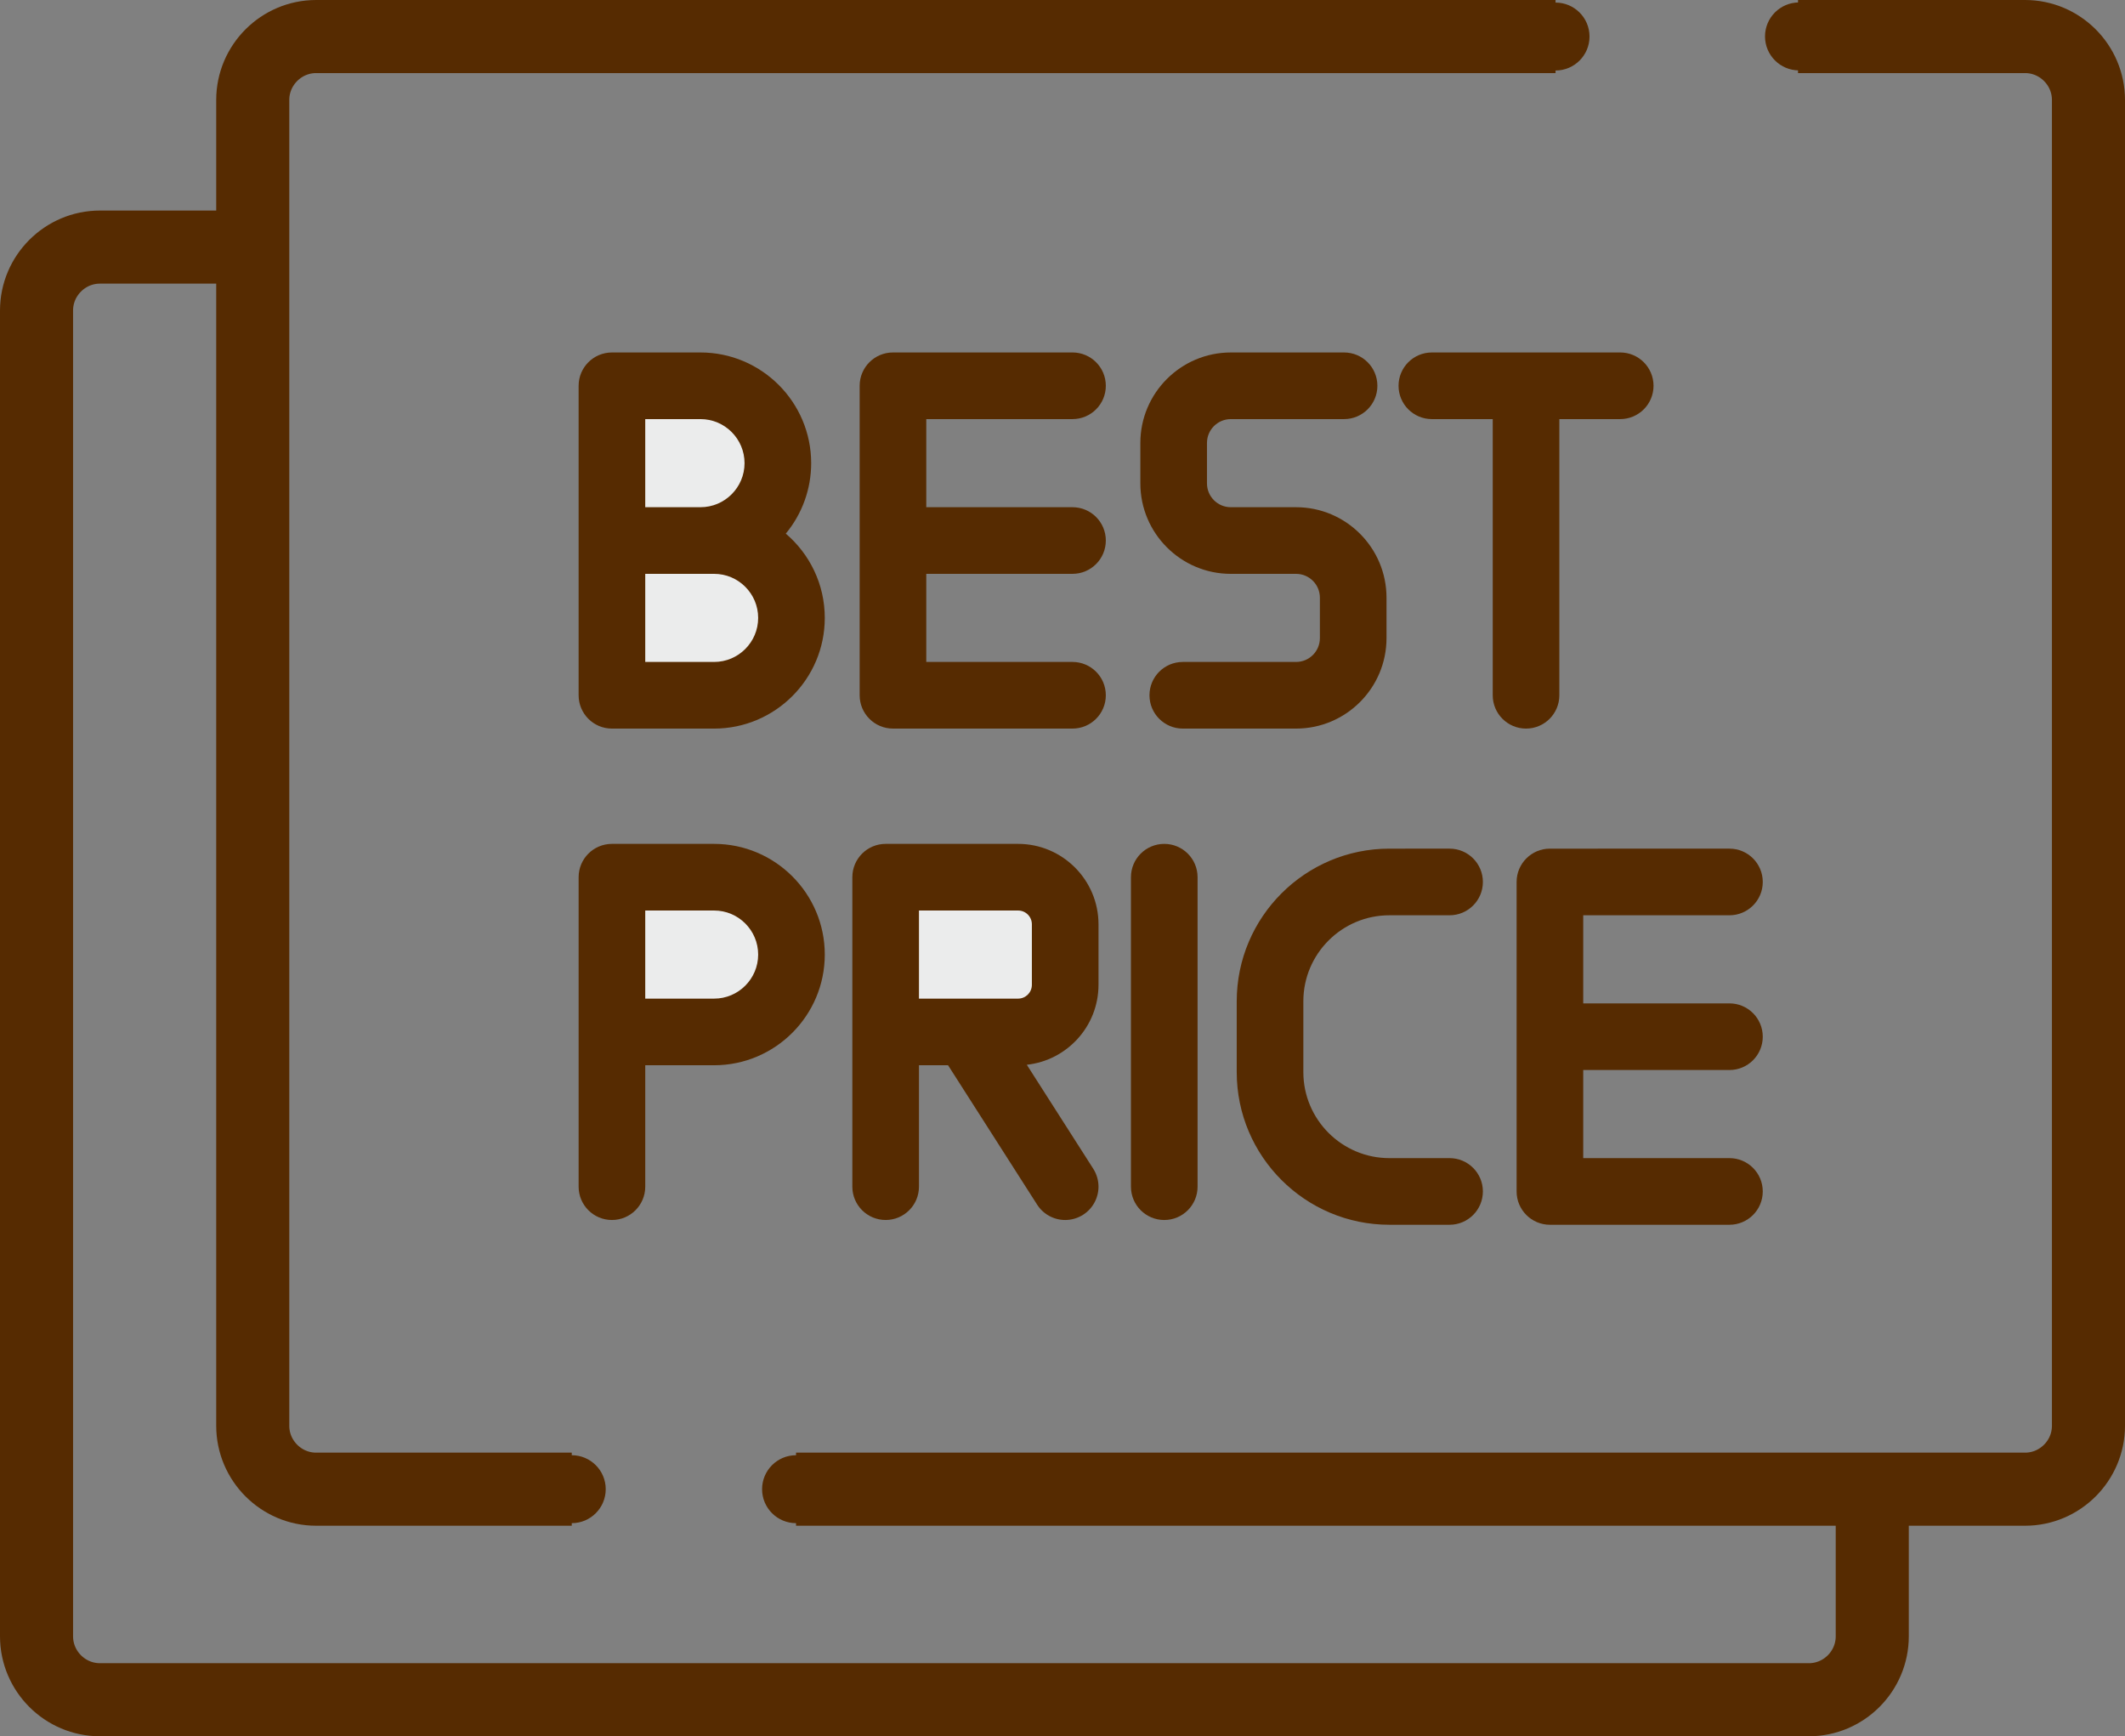 <?xml version="1.0" encoding="UTF-8"?> <svg xmlns="http://www.w3.org/2000/svg" xmlns:xlink="http://www.w3.org/1999/xlink" xmlns:xodm="http://www.corel.com/coreldraw/odm/2003" xml:space="preserve" width="276.993mm" height="226.284mm" version="1.0" style="shape-rendering:geometricPrecision; text-rendering:geometricPrecision; image-rendering:optimizeQuality; fill-rule:evenodd; clip-rule:evenodd" viewBox="0 0 9363.09 7649.01"><rect x="0" y="0" width="9363.09" height="7649.01" fill="#808080" stroke="none"/> <defs> <style type="text/css"> .str0 {stroke:#562B01;stroke-width:321.97;stroke-miterlimit:22.926} .str1 {stroke:#562B01;stroke-width:6.76;stroke-miterlimit:22.926} .fil1 {fill:none} .fil2 {fill:#562B01} .fil0 {fill:#EBECEC;fill-rule:nonzero} .fil3 {fill:#562B01;fill-rule:nonzero} </style> </defs> <g id="Layer_x0020_1">  <g id="_2073643271664"> <path class="fil0" d="M2932.38 4358.14l-325.38 0 0 -416.21 325.38 0c114.74,0 208.11,93.36 208.11,208.11 0,114.75 -93.36,208.11 -208.11,208.11l0 -0z" data-original="#000000"></path> <path class="fil0" d="M4433.72 4293.04c-0.04,35.92 -29.15,65.04 -65.08,65.09l-468.41 0.01 0 -416.2 468.4 0c35.94,0.04 65.06,29.16 65.1,65.09l-0.01 286.01z" data-original="#000000"></path> <path class="fil0" d="M2932.38 2767.74l-325.38 0 0 -416.2 325.38 0c114.74,0 208.11,93.35 208.11,208.09 0,114.74 -93.36,208.11 -208.11,208.11z" data-original="#000000"></path> <path class="fil0" d="M2606.97 1620.56l261.09 0c114.74,0 208.11,93.36 208.11,208.11 0,114.75 -93.36,208.11 -208.11,208.11l-261.09 -0 0 -416.21z" data-original="#000000"></path> <path class="fil1 str0" d="M3507.51 6560.48l5415.35 0c153.59,0 279.25,-125.66 279.25,-279.25l0 -5840.99c0,-153.59 -125.66,-279.25 -279.25,-279.25l-992.99 0 -7.51 0m-1068.32 0l-5461.15 0c-153.59,0 -279.25,125.66 -279.25,279.25l0 5840.99c0,153.59 125.66,279.25 279.25,279.25l1126.37 0"></path> <path class="fil1 str0" d="M1113.64 1088.54l-673.4 0c-153.59,0 -279.25,125.66 -279.25,279.25l0 5840.99c0,153.59 125.66,279.25 279.25,279.25l7529.97 0c153.59,0 279.25,-125.66 279.25,-279.25l0 -648.3"></path> <path class="fil2 str1" d="M7926.61 306.72c-80.79,0 -146.27,-65.49 -146.27,-146.27 0,-80.79 65.49,-146.27 146.27,-146.27 80.79,0 146.27,65.49 146.27,146.27 0,80.79 -65.49,146.27 -146.27,146.27z"></path> <path class="fil2 str1" d="M6854.04 307.26c-80.79,0 -146.27,-65.49 -146.27,-146.27 0,-80.79 65.49,-146.27 146.27,-146.27 80.79,0 146.27,65.49 146.27,146.27 0,80.79 -65.49,146.27 -146.27,146.27z"></path> <path class="fil2 str1" d="M2519.26 6706.75c-80.79,0 -146.27,-65.49 -146.27,-146.27 0,-80.79 65.49,-146.27 146.27,-146.27 80.79,0 146.27,65.49 146.27,146.27 0,80.79 -65.49,146.27 -146.27,146.27z"></path> <path class="fil2 str1" d="M3507.51 6706.75c-80.79,0 -146.27,-65.49 -146.27,-146.27 0,-80.79 65.49,-146.27 146.27,-146.27 80.79,0 146.27,65.49 146.27,146.27 0,80.79 -65.49,146.27 -146.27,146.27z"></path> </g> <path class="fil3" d="M4840.17 4338.63l0 -266.74c0,-195.33 -158.93,-354.26 -354.26,-354.26l-583.6 0c-81.05,-0.01 -146.77,65.72 -146.77,146.77l0 1363.37c0,81.09 65.72,146.78 146.78,146.78 81.06,0 146.78,-65.69 146.78,-146.78l0 -534.91 128.19 0.01 392.42 613.95c26.91,42.19 73.57,67.76 123.64,67.76 28.02,0 55.5,-8.06 79.08,-23.15 42.18,-26.94 67.72,-73.6 67.72,-123.66 0,-28 -8.05,-55.46 -23.11,-79.04l-292.77 -458.04c177.36,-19.2 315.9,-169.71 315.9,-352.07l0.01 0.01z" data-original="#000000"></path> <path class="fil3" d="M3146.49 3717.63l-450.22 0c-81.05,-0.01 -146.77,65.72 -146.77,146.77l0 1363.4c0,81.09 65.72,146.78 146.77,146.78 81.06,0 146.78,-65.69 146.78,-146.78l0 -534.92 303.44 0c268.87,0 487.63,-218.75 487.63,-487.62 0,-268.87 -218.75,-487.62 -487.63,-487.62l0 -0.01z" data-original="#000000"></path> <path class="fil3" d="M3462.3 2350.84c72.26,-87.07 111.85,-196.78 111.85,-309.97 0,-0.12 0,-0.36 0,-0.48 0,-268.87 -218.73,-487.62 -487.62,-487.62l-390.28 0.02c-81.04,0 -146.77,65.73 -146.77,146.78l0 1363.38c0,81.05 65.73,146.77 146.78,146.77l450.22 0.01c268.87,0 487.62,-218.75 487.62,-487.62 0.02,-148.52 -66.73,-281.75 -171.81,-371.27l0.01 0z" data-original="#000000"></path> <path class="fil3" d="M7620.28 4032.16c81.06,0 146.78,-65.69 146.78,-146.77 0,-81.08 -65.72,-146.78 -146.78,-146.78l-791.09 0.01c-81.05,-0.01 -146.78,65.71 -146.78,146.76l0 1363.38c0,81.06 65.73,146.79 146.78,146.79l791.07 0c81.06,0 146.78,-65.7 146.78,-146.78 0,-81.09 -65.72,-146.78 -146.78,-146.78l-644.3 0.01 0 -388.14 644.3 0c81.06,0 146.78,-65.7 146.78,-146.78 0,-81.08 -65.72,-146.78 -146.78,-146.78l-644.3 0.01 0 -388.15 644.32 -0.01z" data-original="#000000"></path> <path class="fil0" d="M3146.49 4399.33l-303.45 0 0 -388.15 303.45 0c107.01,0 194.08,87.07 194.08,194.08 0,107.01 -87.07,194.08 -194.08,194.08l0 -0.01z" data-original="#000000"></path> <path class="fil0" d="M4546.61 4338.63c-0.03,33.5 -27.19,60.66 -60.7,60.7l-436.83 0.01 0 -388.14 436.83 0c33.51,0.04 60.67,27.19 60.71,60.7l-0.01 266.73z" data-original="#000000"></path> <path class="fil3" d="M6121.67 4032.16l265.41 0c81.06,0 146.77,-65.69 146.77,-146.77 0,-81.08 -65.72,-146.78 -146.77,-146.78l-265.41 0.01c-370.8,0 -672.45,301.66 -672.45,672.44l0 312.02c0,370.8 301.68,672.44 672.45,672.44l265.41 0.01c81.06,0 146.77,-65.7 146.77,-146.78 0,-81.08 -65.72,-146.78 -146.77,-146.78l-265.41 0c-208.93,0 -378.9,-169.99 -378.9,-378.9l0 -312.02c0,-208.93 169.96,-378.9 378.9,-378.9z" data-original="#000000"></path> <path class="fil3" d="M4983.14 3864.4l0 1363.41c0,81.08 65.72,146.78 146.78,146.78 81.06,0 146.78,-65.7 146.78,-146.78l0 -1363.41c0,-81.08 -65.72,-146.77 -146.78,-146.77 -81.06,0 -146.78,65.7 -146.78,146.77z" data-original="#000000"></path> <path class="fil3" d="M6309.02 1552.77c-81.06,0 -146.78,65.7 -146.78,146.78 0,81.08 65.72,146.77 146.78,146.77l268.19 -0 0 1216.62c0,81.08 65.72,146.78 146.77,146.78 81.06,0 146.77,-65.7 146.77,-146.78l0 -1216.62 268.19 0c81.06,0 146.78,-65.7 146.78,-146.78 0,-81.08 -65.72,-146.78 -146.78,-146.78l-829.92 0.01z" data-original="#000000"></path> <path class="fil3" d="M6109.18 2811.25l0 -178.29c0,-219.73 -178.75,-398.47 -398.46,-398.47l-287.68 0c-57.92,-0.05 -104.86,-47 -104.91,-104.93l0 -178.29c0.05,-57.91 47,-104.86 104.91,-104.91l499.16 -0c81.06,0 146.78,-65.7 146.78,-146.78 0,-81.08 -65.72,-146.78 -146.78,-146.78l-499.16 0.01c-219.72,0 -398.47,178.75 -398.47,398.47l0 178.29c0,219.73 178.75,398.49 398.47,398.49l287.68 0c57.9,0.04 104.86,47 104.91,104.9l0 178.29c-0.05,57.91 -47.01,104.86 -104.91,104.91l-499.15 0.01c-81.06,0 -146.78,65.69 -146.78,146.78 0,81.08 65.72,146.78 146.78,146.78l499.15 -0.01c219.71,0 398.46,-178.73 398.46,-398.47l0 0.01z" data-original="#000000"></path> <path class="fil3" d="M4725.65 1846.32c81.06,0 146.78,-65.7 146.78,-146.78 0,-81.08 -65.72,-146.78 -146.78,-146.78l-791.08 0.01c-81.05,-0.01 -146.78,65.72 -146.78,146.77l0 1363.38c0,81.05 65.73,146.78 146.78,146.78l791.08 0c81.06,0 146.78,-65.7 146.78,-146.78 0,-81.08 -65.72,-146.78 -146.78,-146.78l-644.31 0.01 0 -388.14 644.31 0c81.06,0 146.78,-65.69 146.78,-146.78 0,-81.08 -65.72,-146.77 -146.78,-146.77l-644.31 0 0 -388.15 644.31 0z" data-original="#000000"></path> <path class="fil0" d="M3146.49 2916.16l-303.45 0 0 -388.14 303.45 0c107.01,0 194.08,87.05 194.08,194.06 0,107.01 -87.07,194.08 -194.08,194.08z" data-original="#000000"></path> <path class="fil0" d="M2843.02 1846.32l243.49 0c107,0 194.07,87.06 194.07,194.07 0,107.01 -87.07,194.08 -194.07,194.08l-243.49 -0 0 -388.15z" data-original="#000000"></path> </g> </svg> 